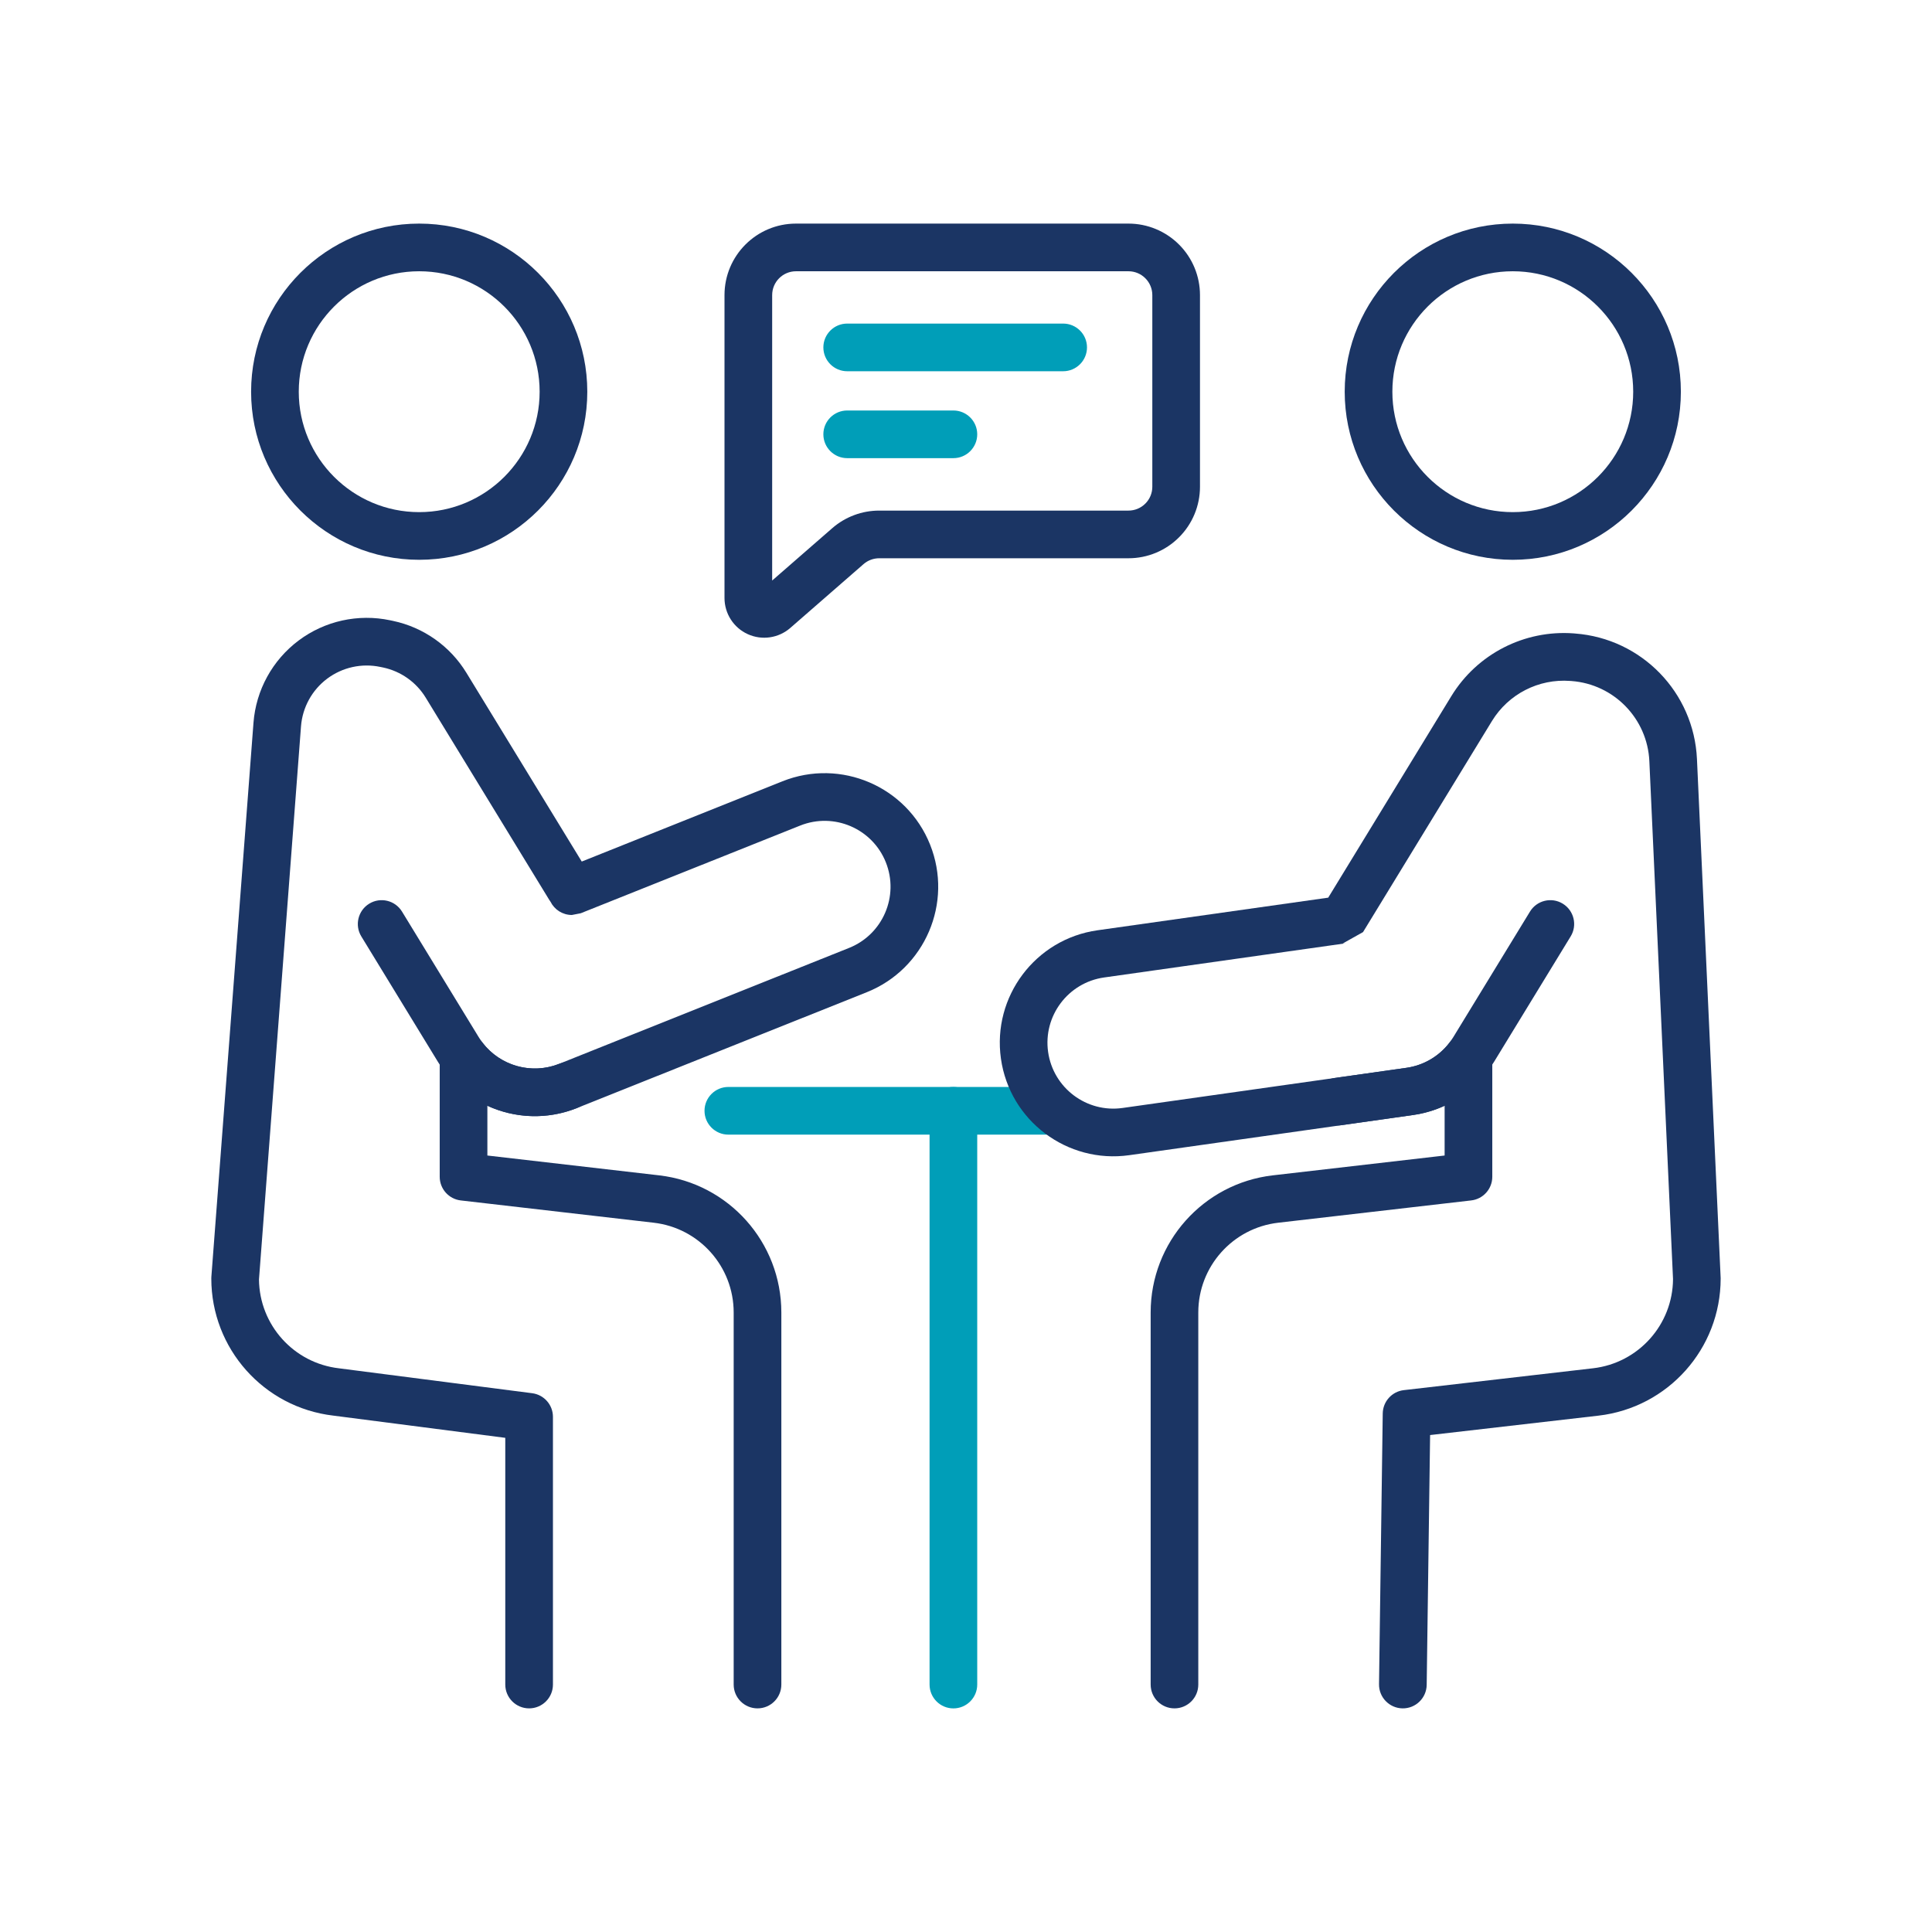 <svg width="64" height="64" viewBox="0 0 64 64" fill="none" xmlns="http://www.w3.org/2000/svg">
<path fill-rule="evenodd" clip-rule="evenodd" d="M24.127 37.586H34.718C35.154 37.586 35.507 37.232 35.507 36.796C35.507 36.361 35.154 36.007 34.718 36.007H24.127C23.692 36.007 23.338 36.361 23.338 36.796C23.338 37.232 23.692 37.586 24.127 37.586Z" fill="#009EB8"/>
<path fill-rule="evenodd" clip-rule="evenodd" d="M30.793 36.796V55.803C30.793 56.239 31.147 56.593 31.582 56.593C32.018 56.593 32.372 56.239 32.372 55.803V36.796C32.372 36.36 32.018 36.007 31.582 36.007C31.147 36.007 30.793 36.361 30.793 36.796Z" fill="#009EB8"/>
<path fill-rule="evenodd" clip-rule="evenodd" d="M13.886 7.407C10.814 7.407 8.318 9.902 8.318 12.976C8.318 16.049 10.814 18.544 13.886 18.544C16.959 18.544 19.455 16.049 19.455 12.976C19.455 9.902 16.959 7.407 13.886 7.407ZM13.886 8.986C16.088 8.986 17.876 10.774 17.876 12.976C17.876 15.177 16.088 16.965 13.886 16.965C11.685 16.965 9.897 15.177 9.897 12.976C9.897 10.774 11.685 8.986 13.886 8.986Z" fill="#1B3564"/>
<path fill-rule="evenodd" clip-rule="evenodd" d="M50.113 7.407C47.04 7.407 44.545 9.902 44.545 12.976C44.545 16.049 47.04 18.544 50.113 18.544C53.186 18.544 55.681 16.049 55.681 12.976C55.681 9.902 53.186 7.407 50.113 7.407ZM50.113 8.986C52.315 8.986 54.102 10.774 54.102 12.976C54.102 15.177 52.315 16.965 50.113 16.965C47.911 16.965 46.124 15.177 46.124 12.976C46.124 10.774 47.911 8.986 50.113 8.986Z" fill="#1B3564"/>
<path fill-rule="evenodd" clip-rule="evenodd" d="M18.237 29.872C18.368 30.135 18.639 30.31 18.944 30.31L19.237 30.253L26.507 27.348C27.626 26.901 28.897 27.445 29.344 28.564C29.791 29.683 29.246 30.954 28.127 31.401L18.527 35.239C17.61 35.605 16.571 35.309 15.983 34.538C15.777 34.269 15.423 34.161 15.102 34.269C14.782 34.377 14.566 34.679 14.566 35.017V38.982C14.566 39.383 14.866 39.72 15.264 39.766L21.654 40.504C23.164 40.678 24.304 41.957 24.304 43.478V55.803C24.304 56.239 24.658 56.592 25.094 56.592C25.53 56.592 25.883 56.239 25.883 55.803V43.478C25.883 41.155 24.142 39.202 21.835 38.935L16.145 38.278V36.63C17.055 37.048 18.125 37.1 19.113 36.705L28.714 32.868C30.641 32.097 31.581 29.906 30.81 27.978C30.04 26.05 27.849 25.111 25.921 25.881L19.271 28.54L15.45 22.287C14.911 21.404 14.031 20.782 13.019 20.568C12.988 20.561 12.957 20.555 12.925 20.548C11.865 20.324 10.759 20.568 9.892 21.218C9.024 21.869 8.48 22.861 8.397 23.942C7.933 30.051 7.002 42.293 7.002 42.293C7 42.313 7 42.333 7 42.353C7 44.673 8.737 46.624 11.041 46.894L16.738 47.63V55.803C16.738 56.239 17.092 56.592 17.528 56.592C17.963 56.592 18.317 56.239 18.317 55.803V46.935C18.317 46.538 18.023 46.203 17.629 46.152L11.229 45.327C9.729 45.154 8.595 43.891 8.579 42.385C8.579 42.381 9.971 24.062 9.971 24.062C10.019 23.435 10.335 22.859 10.838 22.482C11.342 22.105 11.983 21.963 12.599 22.093L12.692 22.112C13.279 22.237 13.789 22.598 14.102 23.11C15.297 25.065 17.717 29.027 18.189 29.8C18.205 29.825 18.221 29.849 18.237 29.872Z" fill="#1B3564"/>
<path fill-rule="evenodd" clip-rule="evenodd" d="M11.969 31.02L14.506 35.173C15.463 36.739 17.409 37.386 19.113 36.705C19.517 36.543 19.715 36.083 19.553 35.679C19.391 35.274 18.931 35.077 18.527 35.239C17.538 35.634 16.409 35.259 15.854 34.35L13.317 30.197C13.089 29.825 12.603 29.708 12.232 29.935C11.86 30.162 11.742 30.649 11.969 31.02Z" fill="#1B3564"/>
<path fill-rule="evenodd" clip-rule="evenodd" d="M43.999 29.736L36.354 30.817C34.299 31.108 32.866 33.013 33.157 35.069C33.447 37.124 35.352 38.557 37.408 38.267L46.81 36.937C47.176 36.885 47.527 36.781 47.855 36.63V38.278L42.164 38.935C39.858 39.202 38.117 41.155 38.117 43.477V55.803C38.117 56.239 38.47 56.592 38.906 56.592C39.342 56.592 39.695 56.239 39.695 55.803V43.477C39.695 41.957 40.835 40.678 42.345 40.504L48.733 39.766H48.732C49.127 39.723 49.434 39.388 49.434 38.982V35.016C49.434 34.678 49.218 34.377 48.898 34.269C48.577 34.16 48.223 34.269 48.017 34.537C47.671 34.99 47.159 35.293 46.589 35.373L37.187 36.703C35.994 36.872 34.889 36.04 34.72 34.847C34.551 33.654 35.383 32.549 36.575 32.38L44.586 31.247L44.478 31.255L45.152 30.877L49.423 23.885C49.969 22.991 50.97 22.478 52.015 22.557C52.03 22.558 52.044 22.559 52.059 22.56C53.466 22.666 54.573 23.806 54.637 25.216L55.421 42.37C55.412 43.882 54.275 45.152 52.771 45.326L46.504 46.05C46.109 46.095 45.811 46.426 45.805 46.823L45.682 55.792C45.676 56.227 46.025 56.586 46.461 56.592C46.896 56.598 47.255 56.249 47.261 55.813L47.374 47.538L52.952 46.895C55.258 46.628 56.999 44.675 56.999 42.353C56.999 42.34 56.999 42.328 56.998 42.316C56.998 42.316 56.475 30.862 56.214 25.144C56.113 22.936 54.381 21.152 52.177 20.986C52.163 20.985 52.148 20.983 52.134 20.982C50.498 20.859 48.931 21.662 48.076 23.062L43.999 29.736Z" fill="#1B3564"/>
<path fill-rule="evenodd" clip-rule="evenodd" d="M39.751 9.776C39.751 9.148 39.502 8.545 39.057 8.101C38.613 7.657 38.011 7.407 37.383 7.407H26.369C25.06 7.407 24 8.468 24 9.776V19.809C24 20.325 24.301 20.794 24.77 21.007C25.24 21.221 25.791 21.14 26.18 20.801C26.939 20.14 28.009 19.207 28.606 18.687C28.75 18.562 28.934 18.493 29.125 18.493H37.383C38.011 18.493 38.613 18.244 39.057 17.799C39.502 17.355 39.751 16.752 39.751 16.125V9.776H39.751ZM25.579 19.231V9.776C25.579 9.34 25.932 8.986 26.368 8.986H37.383C37.592 8.986 37.793 9.069 37.941 9.218C38.089 9.366 38.172 9.566 38.172 9.776V16.125C38.172 16.334 38.089 16.535 37.941 16.682C37.793 16.831 37.592 16.914 37.383 16.914H29.125C28.553 16.914 28 17.121 27.569 17.497L25.579 19.231Z" fill="#1B3564"/>
<path fill-rule="evenodd" clip-rule="evenodd" d="M28.065 12.298H35.218C35.654 12.298 36.008 11.944 36.008 11.508C36.008 11.072 35.654 10.719 35.218 10.719H28.065C27.629 10.719 27.275 11.072 27.275 11.508C27.275 11.944 27.629 12.298 28.065 12.298Z" fill="#009EB8"/>
<path fill-rule="evenodd" clip-rule="evenodd" d="M28.065 15.177H31.582C32.017 15.177 32.372 14.823 32.372 14.387C32.372 13.951 32.017 13.598 31.582 13.598H28.065C27.629 13.598 27.275 13.951 27.275 14.387C27.275 14.823 27.629 15.177 28.065 15.177Z" fill="#009EB8"/>
<path fill-rule="evenodd" clip-rule="evenodd" d="M44.438 37.272L46.81 36.936C47.923 36.779 48.907 36.132 49.493 35.173L52.03 31.02C52.258 30.649 52.14 30.162 51.768 29.935C51.397 29.708 50.91 29.825 50.683 30.197L48.146 34.35C47.806 34.907 47.234 35.282 46.589 35.373L44.217 35.709C43.785 35.77 43.484 36.17 43.545 36.601C43.606 37.032 44.006 37.333 44.438 37.272Z" fill="#1B3564"/>
</svg>
